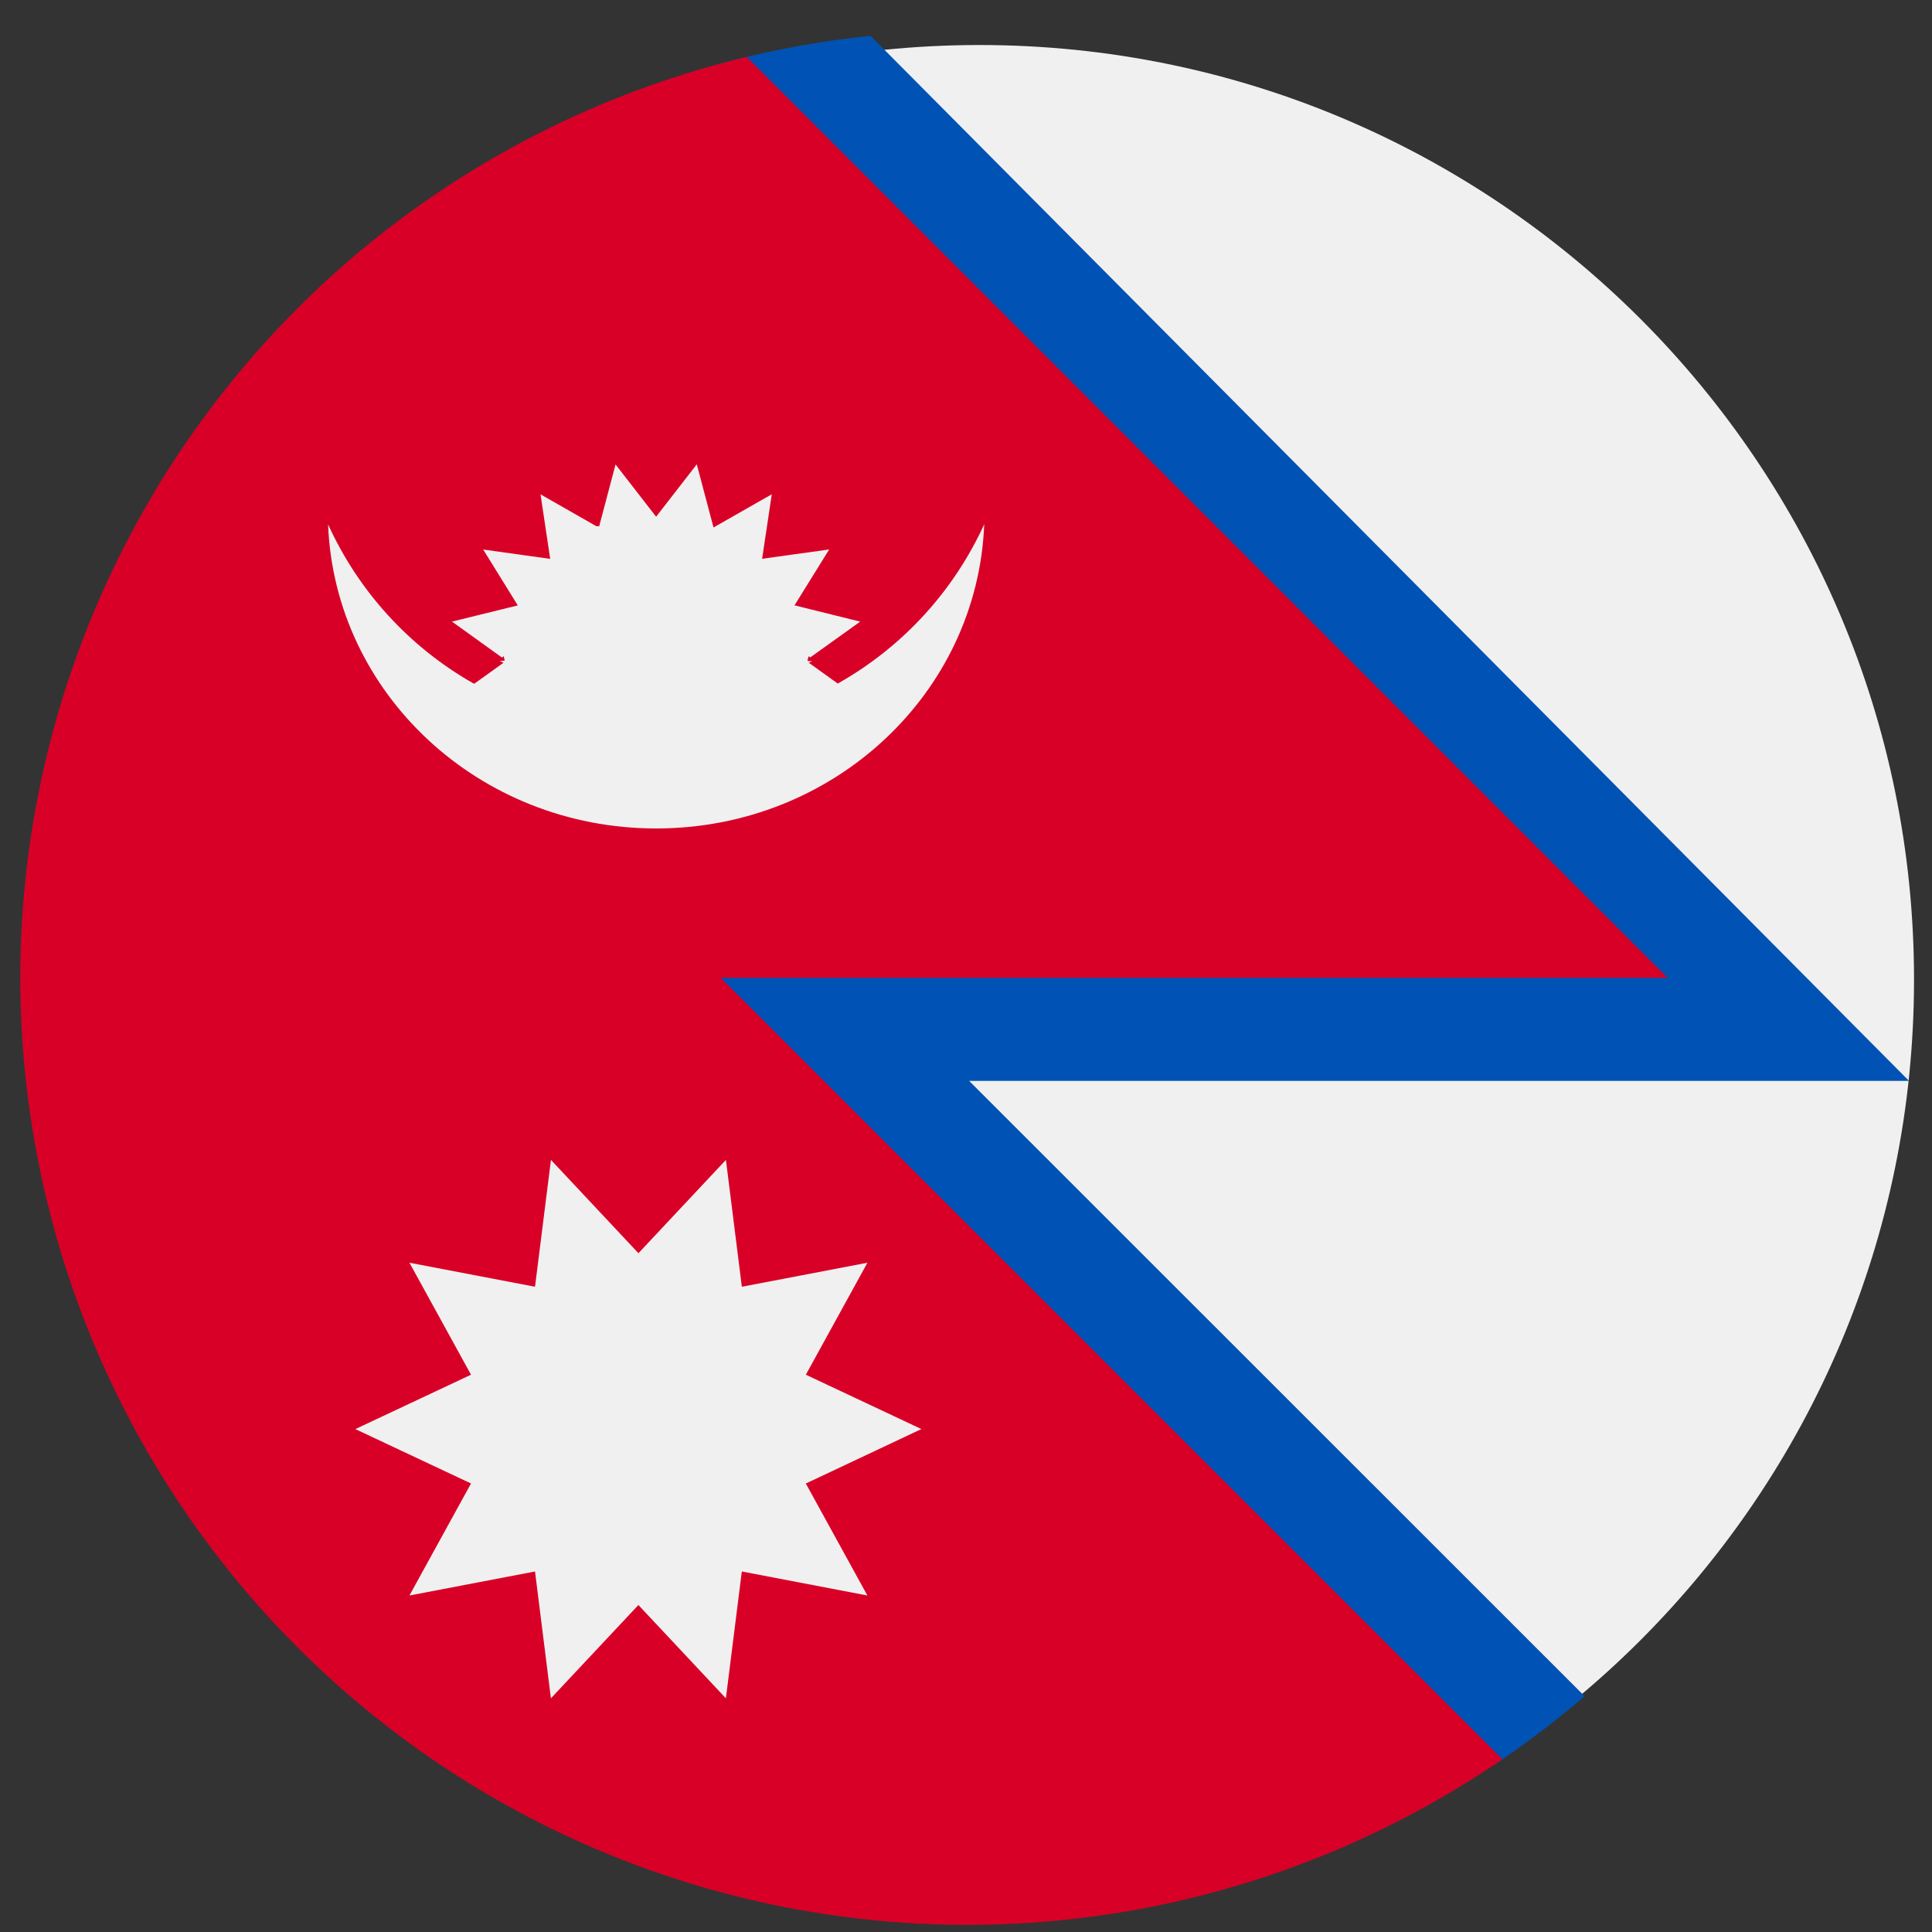 <svg width="53" height="53" viewBox="0 0 53 53" fill="none" xmlns="http://www.w3.org/2000/svg">
<rect x="0" y="0" width="53" height="53" fill="#333333" stroke="none"/>
<path d="M26.87 52.509C41.029 52.509 52.507 41.031 52.507 26.872C52.507 12.713 41.029 1.235 26.87 1.235C12.711 1.235 1.233 12.713 1.233 26.872C1.233 41.031 12.711 52.509 26.87 52.509Z" fill="#F0F0F0"/>
<path d="M52.37 29.652L23.882 0.983C22.613 1.113 21.354 1.336 20.117 1.652C8.88 4.511 0.57 26.824 0.57 26.824C0.57 26.824 36.937 51.16 41.085 48.352C41.915 47.791 42.711 47.183 43.47 46.531L26.586 29.652H52.37Z" fill="#0052B4"/>
<path d="M45.747 26.824L20.484 1.561C16.777 2.449 13.312 4.141 10.332 6.518C7.353 8.895 4.934 11.899 3.245 15.316C1.557 18.733 0.641 22.479 0.562 26.29C0.484 30.1 1.244 33.881 2.791 37.365C4.337 40.848 6.631 43.949 9.509 46.447C12.388 48.945 15.781 50.779 19.448 51.819C23.115 52.858 26.965 53.079 30.727 52.464C34.488 51.849 38.068 50.414 41.213 48.261L19.771 26.824H45.747Z" fill="#D80027"/>
<path d="M25.276 39.203L22.107 37.712L23.796 34.64L20.351 35.299L19.914 31.819L17.514 34.379L15.114 31.819L14.677 35.299L11.232 34.64L12.921 37.712L9.748 39.204L12.921 40.696L11.232 43.769L14.677 43.11L15.113 46.59L17.513 44.03L19.913 46.59L20.35 43.11L23.795 43.769L22.106 40.697L25.276 39.203Z" fill="#F0F0F0"/>
<path d="M19.114 12.735L19.574 14.47L21.172 13.559L20.907 15.329L22.747 15.073L21.796 16.606L23.598 17.053L22.228 18.034L22.181 18.003L22.164 18.081H22.155V18.13L22.281 18.143L22.186 18.18L22.984 18.753L23.023 18.728C24.796 17.719 26.173 16.191 27 14.381C26.819 19.02 22.866 22.727 18 22.727C13.134 22.727 9.181 19.022 9 14.384C9.823 16.194 11.195 17.724 12.966 18.736L13.008 18.758L13.814 18.18L13.708 18.137L13.842 18.123V18.086H13.836L13.819 18.002L13.769 18.037L12.399 17.052L14.204 16.608L13.255 15.075L15.093 15.331L14.828 13.561L16.359 14.435H16.44L16.448 14.402C16.449 14.402 16.451 14.388 16.451 14.388C16.451 14.388 16.453 14.388 16.454 14.374L16.886 12.741L17.999 14.175L19.112 12.741V12.727L19.114 12.735Z" fill="#F0F0F0"/>
</svg>
